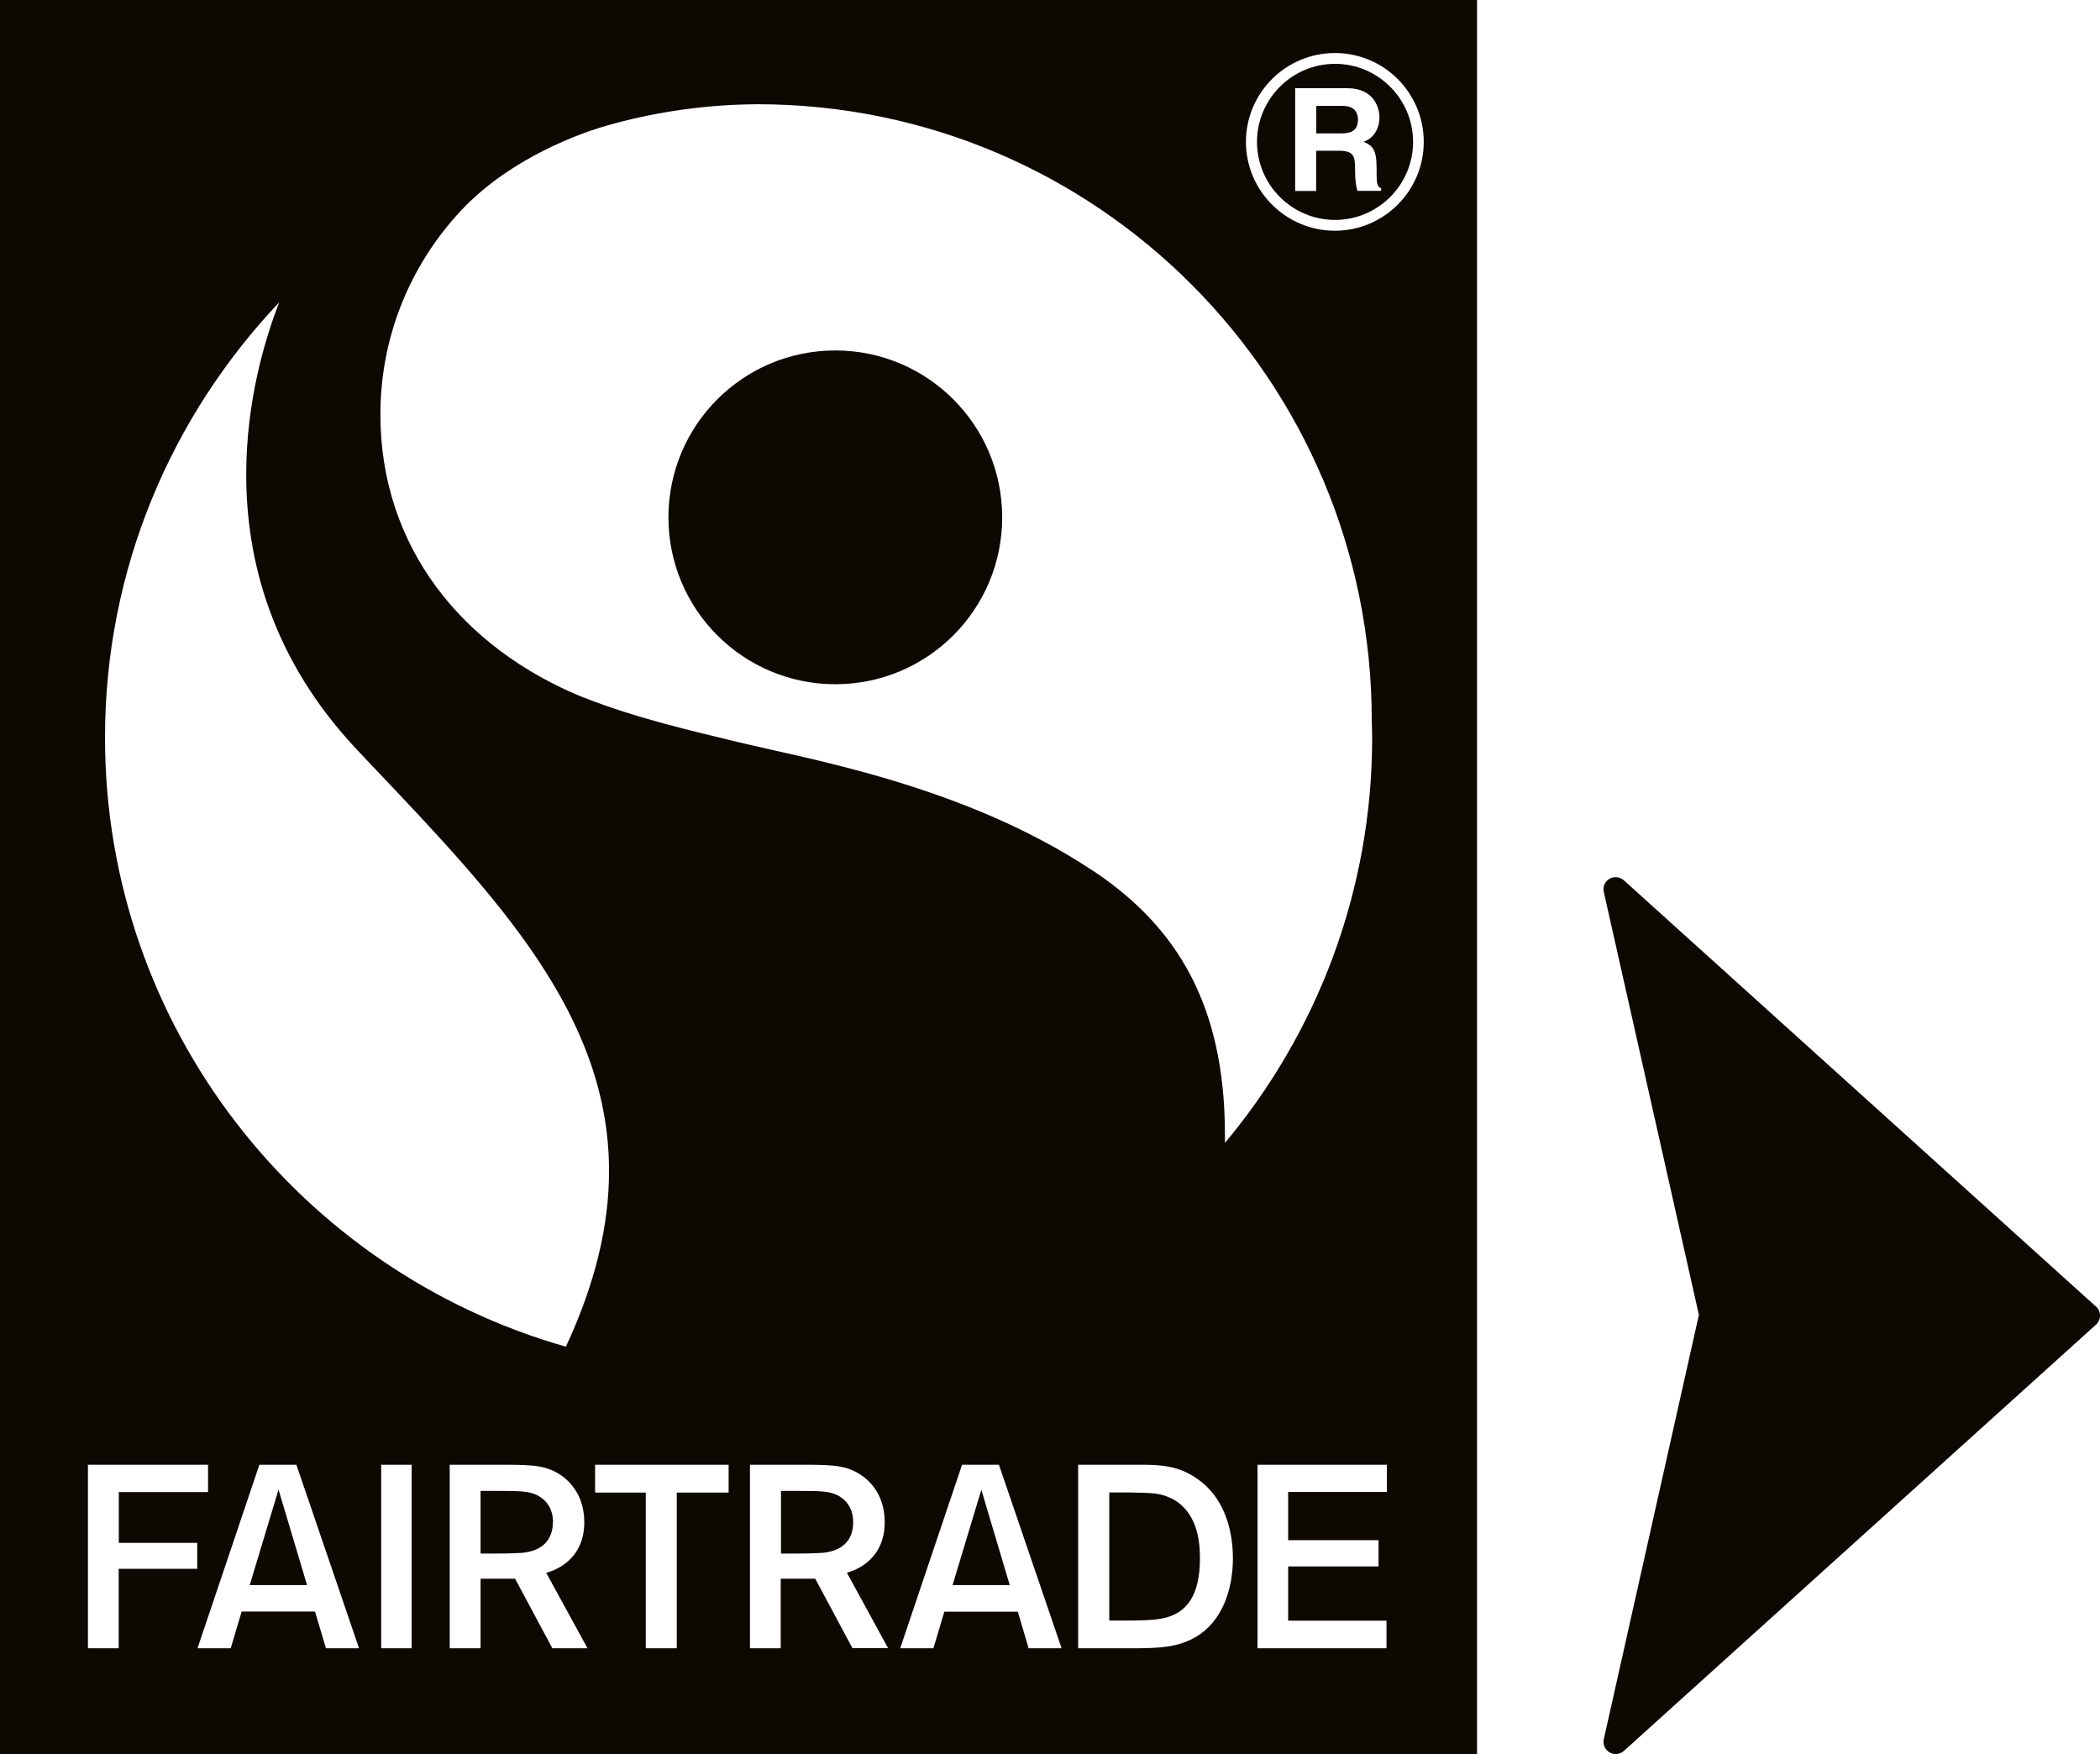<?xml version="1.0" encoding="UTF-8"?><svg id="a" xmlns="http://www.w3.org/2000/svg" viewBox="0 0 161.2 134.65"><defs><style>.b{fill:#0d0802;}</style></defs><path class="b" d="M160.89,100.29l-36.24-32.72c-.3-.27-.75-.32-1.1-.12-.36,.21-.53,.62-.44,1.01l7.3,32.47-7.3,32.57c-.09,.4,.09,.81,.44,1.01,.14,.08,.31,.13,.47,.13,.23,0,.45-.08,.63-.24l36.24-32.72c.2-.18,.31-.43,.31-.7s-.11-.52-.31-.7Z"/><g><polygon class="b" points="19.17 121.67 23.57 121.67 23.51 121.47 21.38 114.34 19.17 121.67"/><path class="b" d="M89.82,114.97c-.81-.36-1.28-.38-3.09-.41h-1.58v9.83h1.29c2.04,0,2.78-.1,3.42-.34,1.09-.41,2.25-1.41,2.25-4.42,0,0,0-.02,0-.03,0-1.35-.21-3.64-2.29-4.64Z"/><polygon class="b" points="73.12 121.67 77.51 121.67 75.33 114.35 73.12 121.67"/><path class="b" d="M65.49,116.84v-.03h0c0-.34-.05-1.45-1.22-2.05-.62-.3-1.34-.32-2.92-.32h-1.4v4.81h1.09c.92,0,1.27-.02,1.78-.04,.3-.01,.96-.04,1.55-.35,.6-.31,1.13-.93,1.12-2.02h0Z"/><path class="b" d="M64.12,26.9c-7.08,0-12.81,5.74-12.81,12.81s5.73,12.81,12.81,12.81,12.81-5.73,12.81-12.81-5.74-12.81-12.81-12.81Z"/><path class="b" d="M102.48,4.9c-3.3,0-5.99,2.69-5.99,5.99s2.69,5.99,5.99,5.99,5.99-2.69,5.99-5.99-2.69-5.99-5.99-5.99Zm3.54,9.75h-1.82c-.11-.38-.18-.78-.18-1.59,0-1.08-.07-1.49-1.29-1.49h-1.7v3.09h-1.61V6.77h3.99c2.1,0,2.48,1.55,2.48,2.23,0,.87-.44,1.62-1.22,1.88,.65,.29,1,.53,1,2,0,1.15,0,1.44,.35,1.57v.21Z"/><path class="b" d="M0,0V134.65H113.38V0H0ZM21.44,23.19c-1.06,2.71-2.54,7.52-2.54,13.24,0,6.51,1.92,14.18,8.59,21.21l1.22,1.29c9.5,10.01,18.04,19,18.04,30.96,0,4.09-1.01,8.53-3.31,13.48-20.39-5.8-35.38-24.54-35.38-46.76,0-12.94,5.11-24.69,13.38-33.41Zm-6.31,97.23h-6.02v6.1h-2.36v-14.09H15.97v2.1h-6.85v3.9h6.02v1.99Zm9.89,6.1l-.84-2.82h-5.63l-.84,2.82h-2.55l4.75-14.09h2.84l4.81,14.09h-2.54Zm6.58,0h-2.34v-14.09h2.34v14.09Zm10.8,0l-2.86-5.34h-2.65v5.34h-2.37v-14.09h4.43c1.92,.02,3.15,.02,4.37,1,.86,.71,1.53,1.8,1.53,3.43,0,2.66-1.94,3.56-2.73,3.81l-.09,.03-.1,.03,3.17,5.79h-2.73Zm13.53-11.95h-3.98v11.95h-2.38v-11.95h-3.89v-2.14h10.25v2.14Zm-11.12-61.02c-9.38-3.81-15.61-11.62-15.61-21.73,0-6.2,2.46-11.81,6.45-15.93,3.8-3.88,8.97-5.65,10.43-6.1,3.11-.95,6.92-1.63,10.71-1.76,0,0,.96-.03,1.33-.03,26.09,0,47.18,21.21,47.18,47.31h0c.01,.44,.03,.87,.03,1.3,0,11.83-4.25,22.68-11.3,31.12,0-.2,0-.4,0-.6,0-10.01-3.71-15.92-9.87-20.12l-.37-.24c-9.85-6.51-21.68-8.48-27.31-9.85-3.23-.79-7.63-1.78-11.67-3.38Zm20.63,72.97l-2.86-5.34h-2.65v5.34h-2.36v-14.09h4.44c1.92,.02,3.15,.02,4.37,1,.87,.71,1.53,1.8,1.53,3.43,0,2.66-1.94,3.56-2.72,3.8l-.09,.03-.09,.03,3.16,5.79h-2.72Zm13.52,0l-.83-2.81h-5.64l-.84,2.81h-2.55l4.75-14.09h2.83l4.81,14.09h-2.54Zm12.81-.86c-1.38,.81-2.86,.84-4.55,.86h-4.46v-14.09h5c1.24,.02,2.7,.04,4.17,1.1,2.34,1.64,2.71,4.48,2.71,6.07,0,2.44-.83,4.88-2.88,6.07Zm14.7-11.14h-7.59v3.7h6.94v2.02h-6.94v4.16h7.55v2.12h-9.9v-14.09h9.93v2.1Zm-4-96.81c-3.76,0-6.83-3.06-6.83-6.82s3.06-6.82,6.83-6.82,6.82,3.06,6.82,6.82-3.06,6.82-6.82,6.82Z"/><path class="b" d="M103.09,8.13h-2.05v2.11h1.93c.86,0,1.27-.3,1.27-1.08,0-.42-.19-1.03-1.15-1.03Z"/><path class="b" d="M42.45,116.84l-.02-.02h.02c0-.34-.05-1.46-1.23-2.06-.62-.3-1.34-.32-2.93-.32h-1.4v4.81h1.09c.92,0,1.27-.02,1.78-.04,.3-.01,.95-.04,1.55-.35,.6-.31,1.13-.93,1.13-2.02h0Z"/></g></svg>